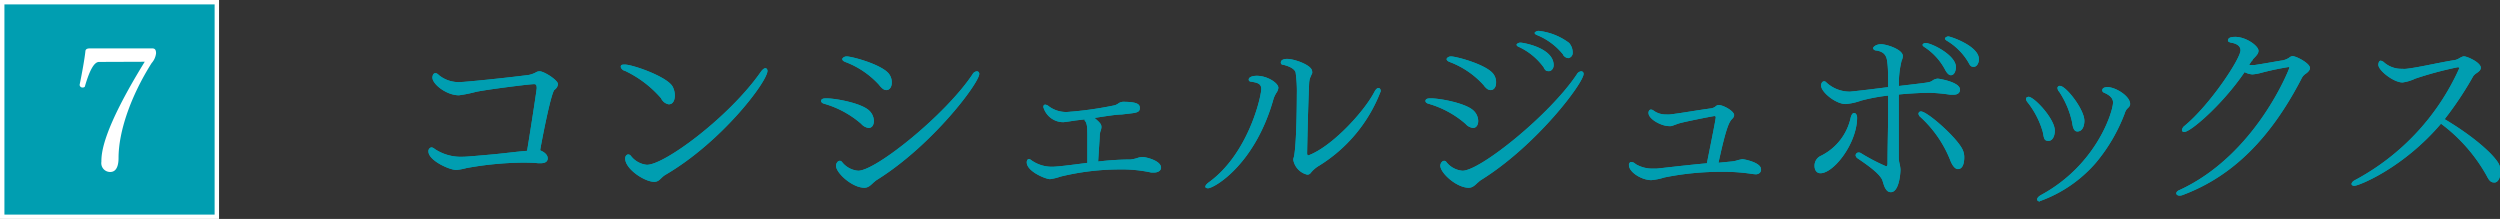<svg xmlns="http://www.w3.org/2000/svg" viewBox="0 0 282.59 24.75"><rect x="0" y="0" width="282.59" height="24.75" fill="#333333" stroke="none"/><defs><style>.cls-1,.cls-2{fill:#009eb1;}.cls-2{stroke:#fff;stroke-miterlimit:10;stroke-width:0.5px;}.cls-3{fill:#fff;}</style></defs><g id="レイヤー_2" data-name="レイヤー 2"><g id="レイヤー_2-2" data-name="レイヤー 2"><path class="cls-1" d="M61.91,17.9c0,.23-.12.55-.81.55l-.25,0c-.48-.05-1.1-.07-1.75-.07a37.45,37.45,0,0,0-6.39.62,6.49,6.49,0,0,1-1.13.21c-.8,0-3.15-1.08-3.15-2.09a.43.43,0,0,1,.32-.46.64.64,0,0,1,.39.18,5.32,5.32,0,0,0,3.18.88c.2,0,.39,0,3.08-.24,1.49-.13,3-.34,4.18-.43.3-1.77,1.09-6.9,1.09-7.08,0-.4-.12-.46-.3-.46-.53,0-5.2.59-6.56.87a15.31,15.31,0,0,1-1.93.39c-1.42,0-3-1.26-3-2,0,0,0-.5.35-.5.11,0,.23.07.44.27a3.55,3.55,0,0,0,2.3.74c.55,0,5.15-.46,7.81-.81a2.87,2.87,0,0,0,.76-.27A.84.84,0,0,1,61,8.06c.5,0,2.07,1,2.07,1.45a.89.89,0,0,1-.39.64c-.44.39-1.61,6.67-1.61,6.76V17C61.42,17.14,61.91,17.44,61.91,17.9Z"/><path class="cls-1" d="M74.72,11.1A12.45,12.45,0,0,0,70.63,8c-.14,0-.46-.24-.46-.46s.18-.24.46-.24c.87,0,4.78,1.36,5.4,2.49a2.2,2.2,0,0,1,.25,1c0,.37-.11,1-.69,1A1.19,1.19,0,0,1,74.72,11.1Zm-.78,9.45c-1.08,0-3.27-1.45-3.27-2.63,0-.27.16-.46.35-.46a.38.38,0,0,1,.3.17,2.6,2.6,0,0,0,1.81,1c2,0,9.36-5.45,12.9-10.55.19-.25.37-.37.49-.37s.23.12.23.3c0,1.2-5.13,8-11.5,11.73C74.65,20.09,74.56,20.55,73.94,20.55Z"/><path class="cls-1" d="M97.35,14a11,11,0,0,0-4.21-2.28c-.23-.07-.32-.19-.32-.3,0-.28.32-.3.6-.3,1.08,0,4,.55,4.85,1.4a1.66,1.66,0,0,1,.51,1.15c0,.44-.21.79-.58.79A1.31,1.31,0,0,1,97.35,14Zm1.43,6.59c-.46.46-.71.63-1.08.63-1.36,0-3.2-1.66-3.2-2.49,0-.27.21-.55.41-.55a.3.3,0,0,1,.26.12,2.58,2.58,0,0,0,1.84,1c2,0,9.89-6.34,12.92-10.9a.63.63,0,0,1,.51-.34.27.27,0,0,1,.25.3c0,1-5.24,8-11.5,11.93A2,2,0,0,0,98.78,20.61Zm.64-10.94A9.85,9.85,0,0,0,95.54,7c-.23-.09-.33-.21-.33-.32s.21-.3.49-.3c.59,0,3.74.85,4.69,1.86a1.54,1.54,0,0,1,.41,1.11c0,.55-.3.83-.6.83S99.72,10,99.42,9.67Z"/><path class="cls-1" d="M122.61,13.49l-1.06.13s-1.2.19-1.38.19a2.35,2.35,0,0,1-2.23-1.7c0-.19.07-.28.21-.28a.71.71,0,0,1,.32.12,3.27,3.27,0,0,0,2.14.71,39.8,39.8,0,0,0,5.4-.76,1.44,1.44,0,0,0,.41-.21,1,1,0,0,1,.49-.18H127c1.66,0,1.84.34,1.84.69s-.16.48-.66.57c-.3.05-1,.12-1.38.17-.62,0-1.87.2-3.08.39.64.55.78.71.78,1.05a1.51,1.51,0,0,1-.12.49,2.66,2.66,0,0,0-.07.39c0,.3-.11,1.86-.18,3a31.59,31.59,0,0,1,3.66-.23,3.84,3.84,0,0,0,.8-.18,1.86,1.86,0,0,1,.55-.1c.42,0,2.1.42,2.1,1.2,0,.34-.35.55-.79.55a2.14,2.14,0,0,1-.32,0,15.57,15.57,0,0,0-3.56-.35,28.41,28.41,0,0,0-6.69.81,6.26,6.26,0,0,1-1.18.29c-.5,0-2.64-.87-2.64-1.9,0-.23.11-.37.25-.37a.39.39,0,0,1,.21.09,4,4,0,0,0,2.32.78c.32,0,.76,0,4.07-.44,0-.82,0-1.88,0-2.71,0-1.31,0-1.75-.32-2.11Z"/><path class="cls-1" d="M136.25,21.1c0-.12.11-.28.39-.49,4.48-3.24,5.93-9.72,5.93-10.55,0-.62-.46-.71-1.13-.83-.2,0-.29-.11-.29-.23,0-.27.39-.43.92-.43,1.19,0,2.43.82,2.43,1.35a1.11,1.11,0,0,1-.23.58,3.73,3.73,0,0,0-.3.62c-2.09,7.52-6.76,10.16-7.42,10.16C136.36,21.28,136.25,21.21,136.25,21.1Zm8.8-13.78c-.2,0-.27-.13-.27-.25,0-.37.5-.41.73-.41.76,0,2.81.69,2.81,1.42a.54.54,0,0,1,0,.21,5.43,5.43,0,0,0-.27.62,2.87,2.87,0,0,0-.07.46c-.12,2.74-.19,5.93-.23,7.93,0,.21.07.26.11.26h.05c2.67-1,6.3-4.95,7.45-7.18.16-.3.32-.43.46-.43s.25.13.25.36a17,17,0,0,1-7,8.44,3.38,3.38,0,0,0-.94.83.45.45,0,0,1-.37.16,2.1,2.1,0,0,1-1.56-1.61.65.65,0,0,1,0-.21c.35-.85.39-6.09.39-7.22a15.32,15.32,0,0,0-.14-2.53C146.25,7.6,145.24,7.37,145.05,7.32Z"/><path class="cls-1" d="M165.66,14a11,11,0,0,0-4.21-2.28c-.23-.07-.32-.19-.32-.3,0-.28.32-.3.6-.3,1.08,0,4,.55,4.85,1.4a1.66,1.66,0,0,1,.51,1.15c0,.44-.21.79-.58.79A1.31,1.31,0,0,1,165.66,14Zm1.43,6.59c-.46.46-.71.63-1.08.63-1.36,0-3.2-1.66-3.2-2.49,0-.27.21-.55.42-.55a.3.3,0,0,1,.25.12,2.58,2.58,0,0,0,1.84,1c2,0,9.89-6.34,12.92-10.9a.63.63,0,0,1,.51-.34.27.27,0,0,1,.25.3c0,1-5.24,8-11.5,11.93A2,2,0,0,0,167.09,20.61Zm.64-10.94A9.85,9.85,0,0,0,163.85,7c-.23-.09-.33-.21-.33-.32s.21-.3.49-.3c.6,0,3.75.85,4.69,1.86a1.54,1.54,0,0,1,.41,1.11c0,.55-.3.83-.6.83S168,10,167.73,9.67Zm6.79-2a7.24,7.24,0,0,0-2.88-2.37c-.16-.07-.21-.16-.21-.23s.19-.23.44-.23,3.75.56,3.75,2.56c0,.32-.23.66-.53.66S174.72,8,174.52,7.69Zm2.18-1.47a7.28,7.28,0,0,0-3-2.23c-.16-.07-.23-.16-.23-.23s.23-.23.44-.23a7,7,0,0,1,3.45,1.36,1.64,1.64,0,0,1,.41,1.1.59.59,0,0,1-.5.62A.79.79,0,0,1,176.7,6.22Z"/><path class="cls-1" d="M195.77,18.25a3,3,0,0,0,.71-.16l.46-.1c.14,0,2.12.35,2.12,1.15a.5.5,0,0,1-.23.46.64.64,0,0,1-.39.1,4.24,4.24,0,0,1-.44-.05,21.06,21.06,0,0,0-3.31-.23,32.14,32.14,0,0,0-6.56.64,6.89,6.89,0,0,1-1.47.3c-1.08,0-2.53-.89-2.53-1.7a.34.34,0,0,1,.19-.34.15.15,0,0,1,.11,0,.59.59,0,0,1,.37.16s.12.07.14.1a3.71,3.71,0,0,0,1.93.48l.39,0c1.17-.12,3.43-.4,5.68-.6.12-.6,1-4.92,1-5.18,0-.09,0-.16-.16-.16s-3.42.65-4,.83c-.29.09-.66.25-.87.3a1.27,1.27,0,0,1-.28,0c-.8,0-2.29-.76-2.29-1.49,0-.21.11-.37.27-.37a.46.46,0,0,1,.3.11,2.32,2.32,0,0,0,1.43.44,2.88,2.88,0,0,0,.41,0c1.22-.14,3.1-.48,4.67-.69a1.06,1.06,0,0,0,.57-.28.54.54,0,0,1,.37-.09c.58.07,1.66.71,1.66,1.13a.58.58,0,0,1-.19.39c-.37.37-.69.9-1.58,5Z"/><path class="cls-1" d="M205.11,18.75a1.22,1.22,0,0,1,.74-1.15,6.29,6.29,0,0,0,3.35-4.32c.09-.34.23-.51.39-.51s.33.21.33.51c0,2.9-2.63,6.3-4.14,6.3C205.32,19.58,205.11,19.19,205.11,18.75Zm7.66,1.61c-.28-.64-1.22-1.4-2.76-2.44a.52.52,0,0,1-.26-.36.34.34,0,0,1,.35-.32.46.46,0,0,1,.28.09,21.75,21.75,0,0,0,2.82,1.47c.14,0,.16-.19.16-.32,0-1.87.07-4.14.07-6.28V10.8a21.38,21.38,0,0,0-3.05.57,6.86,6.86,0,0,1-1.75.39c-1.13,0-2.78-1.35-2.78-2.09,0-.28.16-.48.34-.48a.28.28,0,0,1,.21.09,3.89,3.89,0,0,0,2.73,1.08s1.45-.14,4.3-.51c0-1,0-2-.07-2.6s-.09-1.35-1.24-1.54c-.25,0-.39-.16-.39-.27s.3-.44.9-.44,2.46.58,2.46,1.34a1.35,1.35,0,0,1-.14.52,10.28,10.28,0,0,0-.3,2.86c3.41-.4,3.45-.4,3.75-.58a1.13,1.13,0,0,1,.64-.25c.1,0,2.51.37,2.51,1.24,0,.21-.11.57-.71.57l-.42,0a19.16,19.16,0,0,0-2.2-.21c-1.08,0-2.33.07-3.59.19v1.79c0,2,0,3.93,0,5.43a3.48,3.48,0,0,0,.12.73,4.79,4.79,0,0,1,.07.51c0,.6-.19,2.58-1.08,2.58-.14,0-.51,0-.79-.79Zm7.72-2.14a13.19,13.19,0,0,0-3.42-5,.53.53,0,0,1-.21-.36.26.26,0,0,1,.28-.26c.73,0,4.11,3,4.71,4.33a2,2,0,0,1,.18.89c0,.14,0,1.29-.71,1.29C221.16,19.12,220.82,19,220.49,18.22Zm-.66-10.41a6.92,6.92,0,0,0-2.3-2.49c-.14-.09-.21-.18-.21-.25s.14-.21.34-.21c.65,0,3.43,1.36,3.43,2.72,0,.37-.16.92-.57.92C220.33,8.5,220.1,8.34,219.83,7.81ZM222.47,7a7,7,0,0,0-2.41-2.4c-.14-.09-.21-.18-.21-.25s.18-.23.39-.23,3.45,1.06,3.45,2.58c0,.41-.23.85-.58.85S222.7,7.42,222.47,7Z"/><path class="cls-1" d="M232.27,14.77c0,.51-.21,1.15-.71,1.15s-.51-.25-.65-1a9.67,9.67,0,0,0-1.74-3.38.8.8,0,0,1-.16-.35c0-.13.09-.23.3-.25C230,11,232.27,13.46,232.27,14.77Zm-1.68,8c-.2,0-.32-.09-.32-.23s.14-.32.41-.48c6.35-3.43,8.17-9.5,8.17-10.47,0-.29-.12-.71-.94-1.08-.19-.06-.28-.18-.28-.29,0-.33.39-.37.6-.37.89,0,2.55,1,2.55,1.91,0,.2-.12.34-.37.57a1.62,1.62,0,0,0-.25.51,19.33,19.33,0,0,1-3.27,5.58A15.1,15.1,0,0,1,230.59,22.73Zm2.12-12.44a.86.86,0,0,1-.14-.37.25.25,0,0,1,.28-.25c.69,0,2.76,2.67,2.76,3.95,0,.42-.14,1.2-.79,1.2-.2,0-.48-.09-.59-1A10.1,10.1,0,0,0,232.71,10.29Z"/><path class="cls-1" d="M259.11,6.34c.46,0,2,.82,2,1.35,0,.26-.28.51-.49.65a1.35,1.35,0,0,0-.48.57c-3.47,6.69-7.75,11-13.36,13.11a1,1,0,0,1-.41.09c-.23,0-.37-.12-.37-.25s.11-.28.39-.39c8.65-4,12.39-13.73,12.39-13.8s0-.09-.11-.09a31.35,31.35,0,0,0-3.22.69,5.2,5.2,0,0,1-.85.14,2.19,2.19,0,0,1-.88-.26c-2.5,3.68-6.11,6.76-6.8,6.76-.19,0-.28-.07-.28-.21a.73.73,0,0,1,.3-.48c2.88-2.37,6.32-7.59,6.32-8.53,0-.44-.36-.76-1.08-.87-.2-.05-.34-.12-.34-.23,0-.35.39-.42.83-.42,1.19,0,2.62,1,2.62,1.57,0,.25-.14.46-.51.83a1,1,0,0,0-.16.2c0,.07-.11.14-.16.21s-.09.16-.16.25l-.07.12.32,0,.3,0c.76-.1,2.3-.39,3.2-.53a2.11,2.11,0,0,0,.71-.3.76.76,0,0,1,.37-.18Z"/><path class="cls-1" d="M266.13,21c-.21,0-.32-.09-.32-.2s.11-.3.39-.44A26.72,26.72,0,0,0,278,7.69s0-.09-.19-.09A40.09,40.09,0,0,0,273,8.89a4.74,4.74,0,0,1-1.43.43c-1,0-2.73-1.35-2.73-2,0-.16.07-.46.27-.46a.83.83,0,0,1,.44.25,3,3,0,0,0,2,.67,2.08,2.08,0,0,0,.43,0c1.29-.13,3.71-.71,5.55-1a1.37,1.37,0,0,0,.43-.18c.39-.23.51-.23.55-.23.37,0,1.91.69,1.91,1.29,0,.23-.18.41-.53.64a1.54,1.54,0,0,0-.32.3,38.84,38.84,0,0,1-3.24,4.87c3.68,2.19,6,4.42,6.23,5.32a2.58,2.58,0,0,1,.09.62c0,.6-.25,1.22-.69,1.22s-.62-.26-.89-.79a18.72,18.72,0,0,0-5.15-5.86C271.65,19,266.63,21,266.13,21Z"/><path class="cls-1" d="M61.91,17.9c0,.23-.12.55-.81.55l-.25,0c-.48-.05-1.1-.07-1.75-.07a37.45,37.45,0,0,0-6.39.62,6.49,6.49,0,0,1-1.13.21c-.8,0-3.15-1.08-3.15-2.09a.43.43,0,0,1,.32-.46.64.64,0,0,1,.39.18,5.32,5.32,0,0,0,3.18.88c.2,0,.39,0,3.08-.24,1.49-.13,3-.34,4.18-.43.3-1.77,1.09-6.9,1.09-7.08,0-.4-.12-.46-.3-.46-.53,0-5.2.59-6.56.87a15.31,15.31,0,0,1-1.93.39c-1.42,0-3-1.26-3-2,0,0,0-.5.35-.5.11,0,.23.07.44.27a3.55,3.55,0,0,0,2.3.74c.55,0,5.15-.46,7.81-.81a2.87,2.87,0,0,0,.76-.27A.84.84,0,0,1,61,8.06c.5,0,2.07,1,2.07,1.45a.89.89,0,0,1-.39.64c-.44.39-1.61,6.67-1.61,6.76V17C61.42,17.14,61.91,17.44,61.91,17.9Z"/><path class="cls-1" d="M74.72,11.1A12.45,12.45,0,0,0,70.63,8c-.14,0-.46-.24-.46-.46s.18-.24.46-.24c.87,0,4.78,1.36,5.4,2.49a2.2,2.2,0,0,1,.25,1c0,.37-.11,1-.69,1A1.19,1.19,0,0,1,74.72,11.1Zm-.78,9.45c-1.08,0-3.27-1.45-3.27-2.63,0-.27.16-.46.35-.46a.38.38,0,0,1,.3.17,2.6,2.6,0,0,0,1.81,1c2,0,9.36-5.45,12.9-10.55.19-.25.37-.37.49-.37s.23.12.23.3c0,1.2-5.13,8-11.5,11.73C74.65,20.09,74.56,20.55,73.94,20.55Z"/><path class="cls-1" d="M97.35,14a11,11,0,0,0-4.21-2.28c-.23-.07-.32-.19-.32-.3,0-.28.32-.3.6-.3,1.08,0,4,.55,4.85,1.4a1.66,1.66,0,0,1,.51,1.15c0,.44-.21.79-.58.79A1.31,1.31,0,0,1,97.35,14Zm1.43,6.59c-.46.46-.71.63-1.08.63-1.36,0-3.2-1.66-3.2-2.49,0-.27.21-.55.41-.55a.3.3,0,0,1,.26.12,2.58,2.58,0,0,0,1.84,1c2,0,9.89-6.34,12.92-10.9a.63.63,0,0,1,.51-.34.27.27,0,0,1,.25.3c0,1-5.24,8-11.5,11.93A2,2,0,0,0,98.78,20.61Zm.64-10.94A9.85,9.85,0,0,0,95.54,7c-.23-.09-.33-.21-.33-.32s.21-.3.49-.3c.59,0,3.74.85,4.69,1.86a1.54,1.54,0,0,1,.41,1.11c0,.55-.3.83-.6.83S99.72,10,99.42,9.67Z"/><path class="cls-1" d="M122.61,13.49l-1.06.13s-1.2.19-1.38.19a2.35,2.35,0,0,1-2.23-1.7c0-.19.07-.28.21-.28a.71.71,0,0,1,.32.12,3.27,3.27,0,0,0,2.14.71,39.8,39.8,0,0,0,5.4-.76,1.44,1.44,0,0,0,.41-.21,1,1,0,0,1,.49-.18H127c1.66,0,1.84.34,1.84.69s-.16.48-.66.57c-.3.05-1,.12-1.38.17-.62,0-1.87.2-3.08.39.64.55.78.71.78,1.05a1.51,1.51,0,0,1-.12.49,2.66,2.66,0,0,0-.07.39c0,.3-.11,1.86-.18,3a31.59,31.59,0,0,1,3.66-.23,3.84,3.84,0,0,0,.8-.18,1.86,1.86,0,0,1,.55-.1c.42,0,2.1.42,2.1,1.2,0,.34-.35.55-.79.55a2.14,2.14,0,0,1-.32,0,15.57,15.57,0,0,0-3.56-.35,28.41,28.41,0,0,0-6.69.81,6.26,6.26,0,0,1-1.18.29c-.5,0-2.64-.87-2.64-1.9,0-.23.11-.37.25-.37a.39.39,0,0,1,.21.09,4,4,0,0,0,2.32.78c.32,0,.76,0,4.07-.44,0-.82,0-1.88,0-2.71,0-1.31,0-1.75-.32-2.11Z"/><path class="cls-1" d="M136.25,21.1c0-.12.11-.28.39-.49,4.48-3.24,5.93-9.72,5.93-10.55,0-.62-.46-.71-1.13-.83-.2,0-.29-.11-.29-.23,0-.27.39-.43.92-.43,1.19,0,2.43.82,2.43,1.35a1.11,1.11,0,0,1-.23.58,3.73,3.73,0,0,0-.3.62c-2.09,7.52-6.76,10.16-7.42,10.16C136.36,21.28,136.25,21.21,136.25,21.1Zm8.8-13.78c-.2,0-.27-.13-.27-.25,0-.37.5-.41.73-.41.76,0,2.81.69,2.81,1.42a.54.54,0,0,1,0,.21,5.43,5.43,0,0,0-.27.62,2.87,2.87,0,0,0-.07.46c-.12,2.74-.19,5.93-.23,7.93,0,.21.07.26.11.26h.05c2.67-1,6.3-4.95,7.45-7.18.16-.3.32-.43.46-.43s.25.13.25.36a17,17,0,0,1-7,8.44,3.38,3.38,0,0,0-.94.83.45.45,0,0,1-.37.16,2.1,2.1,0,0,1-1.56-1.61.65.65,0,0,1,0-.21c.35-.85.39-6.09.39-7.22a15.32,15.32,0,0,0-.14-2.53C146.25,7.6,145.24,7.37,145.05,7.32Z"/><path class="cls-1" d="M165.66,14a11,11,0,0,0-4.21-2.28c-.23-.07-.32-.19-.32-.3,0-.28.32-.3.6-.3,1.08,0,4,.55,4.85,1.4a1.66,1.66,0,0,1,.51,1.15c0,.44-.21.79-.58.79A1.31,1.31,0,0,1,165.66,14Zm1.43,6.59c-.46.46-.71.63-1.08.63-1.36,0-3.2-1.66-3.2-2.49,0-.27.21-.55.42-.55a.3.3,0,0,1,.25.12,2.58,2.58,0,0,0,1.84,1c2,0,9.89-6.34,12.92-10.9a.63.63,0,0,1,.51-.34.27.27,0,0,1,.25.3c0,1-5.24,8-11.5,11.93A2,2,0,0,0,167.09,20.61Zm.64-10.94A9.85,9.85,0,0,0,163.85,7c-.23-.09-.33-.21-.33-.32s.21-.3.49-.3c.6,0,3.75.85,4.69,1.86a1.54,1.54,0,0,1,.41,1.11c0,.55-.3.83-.6.83S168,10,167.73,9.67Zm6.79-2a7.24,7.24,0,0,0-2.88-2.37c-.16-.07-.21-.16-.21-.23s.19-.23.44-.23,3.75.56,3.75,2.56c0,.32-.23.66-.53.66S174.72,8,174.52,7.69Zm2.18-1.47a7.28,7.28,0,0,0-3-2.23c-.16-.07-.23-.16-.23-.23s.23-.23.44-.23a7,7,0,0,1,3.45,1.36,1.64,1.64,0,0,1,.41,1.1.59.59,0,0,1-.5.62A.79.79,0,0,1,176.7,6.22Z"/><path class="cls-1" d="M195.77,18.25a3,3,0,0,0,.71-.16l.46-.1c.14,0,2.12.35,2.12,1.15a.5.5,0,0,1-.23.46.64.64,0,0,1-.39.1,4.24,4.24,0,0,1-.44-.05,21.06,21.06,0,0,0-3.31-.23,32.14,32.14,0,0,0-6.56.64,6.89,6.89,0,0,1-1.47.3c-1.08,0-2.53-.89-2.53-1.7a.34.34,0,0,1,.19-.34.15.15,0,0,1,.11,0,.59.59,0,0,1,.37.16s.12.07.14.1a3.71,3.71,0,0,0,1.93.48l.39,0c1.17-.12,3.43-.4,5.68-.6.12-.6,1-4.92,1-5.18,0-.09,0-.16-.16-.16s-3.42.65-4,.83c-.29.09-.66.25-.87.3a1.27,1.27,0,0,1-.28,0c-.8,0-2.29-.76-2.29-1.49,0-.21.11-.37.27-.37a.46.46,0,0,1,.3.11,2.32,2.32,0,0,0,1.43.44,2.88,2.88,0,0,0,.41,0c1.22-.14,3.1-.48,4.67-.69a1.06,1.06,0,0,0,.57-.28.54.54,0,0,1,.37-.09c.58.07,1.66.71,1.66,1.13a.58.58,0,0,1-.19.39c-.37.37-.69.9-1.58,5Z"/><path class="cls-1" d="M205.11,18.75a1.22,1.22,0,0,1,.74-1.15,6.29,6.29,0,0,0,3.35-4.32c.09-.34.23-.51.39-.51s.33.21.33.51c0,2.9-2.63,6.3-4.14,6.3C205.32,19.58,205.11,19.19,205.11,18.75Zm7.66,1.61c-.28-.64-1.22-1.4-2.76-2.44a.52.52,0,0,1-.26-.36.34.34,0,0,1,.35-.32.46.46,0,0,1,.28.09,21.75,21.75,0,0,0,2.82,1.47c.14,0,.16-.19.16-.32,0-1.87.07-4.14.07-6.28V10.8a21.38,21.38,0,0,0-3.05.57,6.86,6.86,0,0,1-1.75.39c-1.13,0-2.78-1.35-2.78-2.09,0-.28.16-.48.34-.48a.28.28,0,0,1,.21.09,3.89,3.89,0,0,0,2.73,1.08s1.45-.14,4.3-.51c0-1,0-2-.07-2.6s-.09-1.35-1.24-1.54c-.25,0-.39-.16-.39-.27s.3-.44.9-.44,2.46.58,2.46,1.34a1.35,1.35,0,0,1-.14.52,10.28,10.28,0,0,0-.3,2.86c3.41-.4,3.45-.4,3.75-.58a1.13,1.13,0,0,1,.64-.25c.1,0,2.51.37,2.51,1.24,0,.21-.11.57-.71.57l-.42,0a19.16,19.16,0,0,0-2.2-.21c-1.08,0-2.33.07-3.59.19v1.79c0,2,0,3.93,0,5.43a3.48,3.48,0,0,0,.12.73,4.79,4.79,0,0,1,.07.51c0,.6-.19,2.58-1.08,2.58-.14,0-.51,0-.79-.79Zm7.72-2.14a13.19,13.19,0,0,0-3.42-5,.53.53,0,0,1-.21-.36.26.26,0,0,1,.28-.26c.73,0,4.11,3,4.71,4.33a2,2,0,0,1,.18.89c0,.14,0,1.29-.71,1.29C221.16,19.12,220.82,19,220.49,18.22Zm-.66-10.41a6.92,6.92,0,0,0-2.3-2.49c-.14-.09-.21-.18-.21-.25s.14-.21.34-.21c.65,0,3.43,1.36,3.43,2.72,0,.37-.16.92-.57.92C220.33,8.5,220.1,8.34,219.83,7.81ZM222.47,7a7,7,0,0,0-2.41-2.4c-.14-.09-.21-.18-.21-.25s.18-.23.39-.23,3.45,1.06,3.45,2.58c0,.41-.23.85-.58.85S222.7,7.42,222.47,7Z"/><path class="cls-1" d="M232.27,14.77c0,.51-.21,1.15-.71,1.15s-.51-.25-.65-1a9.67,9.67,0,0,0-1.74-3.38.8.8,0,0,1-.16-.35c0-.13.09-.23.3-.25C230,11,232.27,13.46,232.27,14.77Zm-1.68,8c-.2,0-.32-.09-.32-.23s.14-.32.41-.48c6.35-3.43,8.17-9.5,8.17-10.47,0-.29-.12-.71-.94-1.08-.19-.06-.28-.18-.28-.29,0-.33.39-.37.6-.37.89,0,2.55,1,2.55,1.91,0,.2-.12.34-.37.57a1.62,1.62,0,0,0-.25.51,19.33,19.33,0,0,1-3.27,5.58A15.1,15.1,0,0,1,230.59,22.73Zm2.12-12.44a.86.86,0,0,1-.14-.37.25.25,0,0,1,.28-.25c.69,0,2.76,2.67,2.76,3.95,0,.42-.14,1.2-.79,1.2-.2,0-.48-.09-.59-1A10.1,10.1,0,0,0,232.71,10.29Z"/><path class="cls-1" d="M259.11,6.34c.46,0,2,.82,2,1.35,0,.26-.28.51-.49.65a1.35,1.35,0,0,0-.48.57c-3.47,6.69-7.75,11-13.36,13.11a1,1,0,0,1-.41.09c-.23,0-.37-.12-.37-.25s.11-.28.39-.39c8.65-4,12.39-13.73,12.39-13.8s0-.09-.11-.09a31.35,31.35,0,0,0-3.22.69,5.2,5.2,0,0,1-.85.14,2.19,2.19,0,0,1-.88-.26c-2.5,3.68-6.11,6.76-6.8,6.76-.19,0-.28-.07-.28-.21a.73.73,0,0,1,.3-.48c2.88-2.37,6.32-7.59,6.32-8.53,0-.44-.36-.76-1.08-.87-.2-.05-.34-.12-.34-.23,0-.35.39-.42.83-.42,1.19,0,2.62,1,2.62,1.57,0,.25-.14.46-.51.83a1,1,0,0,0-.16.2c0,.07-.11.14-.16.21s-.09.16-.16.25l-.07.12.32,0,.3,0c.76-.1,2.3-.39,3.2-.53a2.11,2.11,0,0,0,.71-.3.76.76,0,0,1,.37-.18Z"/><path class="cls-1" d="M266.13,21c-.21,0-.32-.09-.32-.2s.11-.3.39-.44A26.72,26.72,0,0,0,278,7.69s0-.09-.19-.09A40.09,40.09,0,0,0,273,8.89a4.74,4.74,0,0,1-1.43.43c-1,0-2.73-1.35-2.73-2,0-.16.07-.46.27-.46a.83.83,0,0,1,.44.25,3,3,0,0,0,2,.67,2.08,2.08,0,0,0,.43,0c1.29-.13,3.71-.71,5.55-1a1.37,1.37,0,0,0,.43-.18c.39-.23.51-.23.55-.23.37,0,1.91.69,1.91,1.29,0,.23-.18.41-.53.64a1.54,1.54,0,0,0-.32.3,38.84,38.84,0,0,1-3.24,4.87c3.68,2.19,6,4.42,6.23,5.32a2.58,2.58,0,0,1,.09.62c0,.6-.25,1.22-.69,1.22s-.62-.26-.89-.79a18.72,18.72,0,0,0-5.15-5.86C271.65,19,266.63,21,266.13,21Z"/><rect class="cls-2" x="0.25" y="0.25" width="24.26" height="24.26"/><path class="cls-1" d="M11.2,7c-.48,0-1,.67-1.61,2.79a.26.26,0,0,1-.22.1A.32.32,0,0,1,9,9.59c.27-1.31.55-2.87.65-3.76,0-.34.32-.36.55-.36h7c.3,0,.44.14.44.56a2,2,0,0,1-.5,1.1c-2.38,3.77-3.74,7.75-3.74,10.73,0,.75-.18,1.58-.94,1.58a1,1,0,0,1-1-1.15c0-1,.12-3.54,4.9-11.31Z"/><path class="cls-3" d="M11.2,7c-.48,0-1,.67-1.61,2.79a.26.26,0,0,1-.22.1A.32.32,0,0,1,9,9.59c.27-1.31.55-2.87.65-3.76,0-.34.32-.36.55-.36h7c.3,0,.44.14.44.56a2,2,0,0,1-.5,1.1c-2.38,3.77-3.74,7.75-3.74,10.73,0,.75-.18,1.58-.94,1.58a1,1,0,0,1-1-1.15c0-1,.12-3.54,4.9-11.31Z"/></g></g></svg>